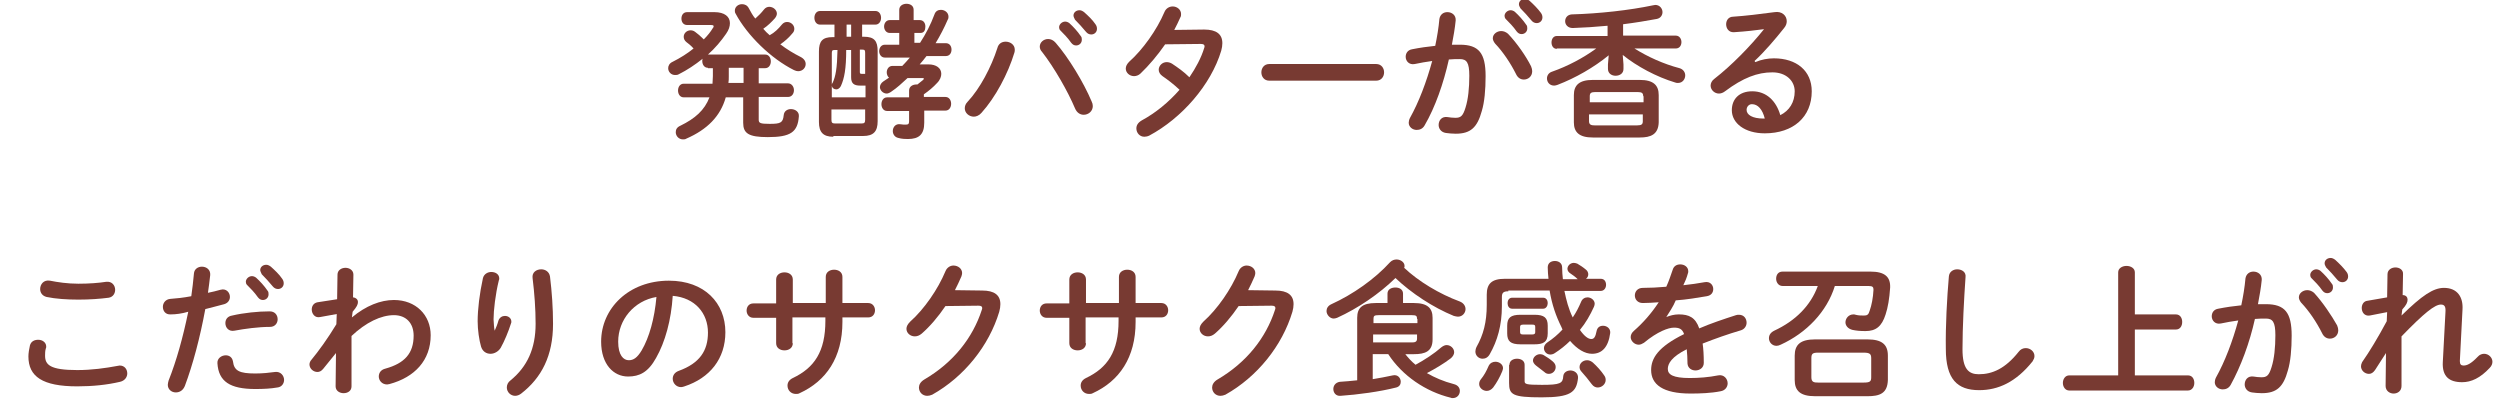<?xml version="1.0" encoding="utf-8"?>
<!-- Generator: Adobe Illustrator 26.0.3, SVG Export Plug-In . SVG Version: 6.00 Build 0)  -->
<svg version="1.1" id="lay1" xmlns="http://www.w3.org/2000/svg" xmlns:xlink="http://www.w3.org/1999/xlink" x="0px" y="0px"
	 viewBox="0 0 660 107.3" style="enable-background:new 0 0 660 107.3;" xml:space="preserve">
<style type="text/css">
	.st0{fill:#783A32;}
</style>
<g>
	<path class="st0" d="M186.9,17.9c-1,0-1.5-0.9-1.5-1.8c0-0.2,0-0.4,0.1-0.6c-2,1.6-4.1,3-6.3,4.1c-0.3,0.2-0.7,0.2-1,0.2
		c-1,0-1.8-0.8-1.8-1.8c0-0.6,0.3-1.3,1.2-1.7c2-1,3.9-2.2,5.5-3.5c-0.7-0.8-1.5-1.4-1.9-1.7c-0.5-0.4-0.7-0.9-0.7-1.4
		c0-0.9,0.8-1.7,1.8-1.7c0.4,0,0.8,0.1,1.2,0.4c0.7,0.5,1.4,1.1,2.3,2c1-1,1.8-2,2.4-3c0.2-0.2,0.2-0.4,0.2-0.5
		c0-0.2-0.2-0.3-0.8-0.3h-6.2c-1,0-1.5-0.8-1.5-1.7s0.5-1.7,1.5-1.7h7.2c2.7,0,4.1,1.2,4.1,2.9c0,0.9-0.3,1.8-1,2.8
		c-1.3,1.9-2.9,3.8-4.8,5.5H202c1,0,1.5,0.9,1.5,1.8c0,0.9-0.5,1.8-1.5,1.8h-1.7v4h7.7c1,0,1.6,0.9,1.6,1.8c0,0.9-0.5,1.8-1.6,1.8
		h-7.7v6c0,0.9,0.4,1.1,2.9,1.1c2.9,0,3.5-0.3,3.7-2.3c0.1-1.1,1-1.6,1.9-1.6c1.1,0,2.2,0.7,2.1,1.9c-0.3,4.2-2.2,5.5-8.2,5.5
		c-5.1,0-6.5-1-6.5-3.8v-6.7h-4.6c-1.4,5-4.9,8.5-10.4,10.9c-0.3,0.2-0.6,0.2-0.9,0.2c-1.1,0-1.9-0.9-1.9-1.9c0-0.7,0.3-1.3,1.2-1.7
		c3.9-1.9,6.4-4.1,7.7-7.5h-6.8c-1,0-1.5-0.9-1.5-1.8c0-0.9,0.5-1.8,1.5-1.8h7.6c0-0.6,0.1-1.3,0.1-2v-2.1H186.9z M196.3,17.9h-3.9
		v2.3c0,0.6,0,1.1-0.1,1.7h4V17.9z M206.4,6.5c0.4-0.5,0.9-0.7,1.4-0.7c1,0,1.9,0.8,1.9,1.8c0,0.4-0.1,0.8-0.5,1.2
		c-0.9,1.1-2,2.1-3.2,2.9c1.7,1.3,3.5,2.4,5.3,3.3c1,0.5,1.4,1.2,1.4,1.9c0,1-0.8,1.9-2,1.9c-0.3,0-0.7-0.1-1.1-0.3
		c-6-3-12.3-9.1-15.4-14.9c-0.2-0.3-0.2-0.6-0.2-0.8c0-1,0.9-1.7,1.9-1.7c0.7,0,1.4,0.3,1.8,1.1c0.5,0.9,1,1.9,1.7,2.7
		c0.8-0.7,1.6-1.5,2.3-2.4c0.4-0.5,0.9-0.7,1.4-0.7c1,0,2,0.8,2,1.8c0,0.4-0.2,0.8-0.5,1.2c-0.9,1-1.9,2-3.1,2.8
		c0.5,0.6,1.1,1.2,1.7,1.7C204.5,8.6,205.5,7.6,206.4,6.5z"/>
	<path class="st0" d="M220,36.1c-2.7,0-3.8-1.2-3.8-3.9V13.6c0-2.7,0.9-3.8,3.6-3.8h0.5V6.5h-3.8c-1,0-1.5-0.9-1.5-1.8
		c0-0.9,0.5-1.8,1.5-1.8h14.6c1,0,1.5,0.9,1.5,1.8c0,0.9-0.5,1.8-1.5,1.8h-3.5v3.2h0.5c2.7,0,3.6,1.1,3.6,3.8v18.5
		c0,2.7-1.1,3.9-3.8,3.9H220z M223.4,13.1c0,5.1-0.5,7.6-1.4,9.6c-0.3,0.6-0.8,0.9-1.2,0.9c-0.6,0-1.2-0.4-1.2-1.1
		c0-0.2,0-0.4,0.2-0.6c0.8-1.7,1.2-3.8,1.3-8.7h-0.8c-0.6,0-0.7,0.2-0.7,0.9v11.6h8.9v-3.1c-0.4,0-0.8,0-1.4,0
		c-1.7,0-2.4-0.6-2.4-2.2v-7.2H223.4z M227.4,32.6c0.8,0,1-0.2,1-1v-2.7h-8.9v2.7c0,0.8,0.2,1,1,1H227.4z M224.7,6.5h-1.2v3.2h1.2
		V6.5z M228.4,14c0-0.7-0.1-0.9-0.7-0.9H227V19c0,0.4,0.1,0.5,0.5,0.5c0.3,0,0.6,0,0.9,0V14z M242.9,11.3c1.5-2.3,2.8-4.8,3.8-7.5
		c0.3-0.9,1-1.2,1.7-1.2c1,0,2,0.7,2,1.8c0,0.2,0,0.5-0.2,0.8c-0.9,2.1-2,4.2-3.2,6.2h2.7c1,0,1.5,0.8,1.5,1.7s-0.5,1.7-1.5,1.7
		h-5.1c-0.6,0.8-1.2,1.5-1.8,2.2h2.3c2.1,0,3.4,1,3.4,2.5c0,0.7-0.3,1.6-1.1,2.4c-1,1.1-2.2,2.1-3.5,3v0.7h5.7c1,0,1.5,0.9,1.5,1.8
		c0,0.9-0.5,1.8-1.5,1.8H244v3.2c0,3.1-1.4,4.3-4.3,4.3c-0.6,0-1.6,0-2.6-0.3c-0.9-0.2-1.4-1-1.4-1.8c0-1,0.7-2,2-1.8
		c0.6,0.1,1,0.1,1.4,0.1c0.7,0,0.9-0.2,0.9-0.9v-2.7h-5.8c-1,0-1.5-0.9-1.5-1.8c0-0.9,0.5-1.8,1.5-1.8h5.8v-1.8c0-1.1,1-1.6,1.9-1.6
		c0.1,0,0.2,0,0.3,0c0.5-0.4,1-0.8,1.5-1.2c0.2-0.2,0.2-0.3,0.2-0.3c0-0.2-0.2-0.2-0.5-0.2h-3.8c-1.4,1.3-2.8,2.6-4.3,3.6
		c-0.4,0.3-0.9,0.5-1.2,0.5c-1,0-1.8-0.9-1.8-1.7c0-0.5,0.3-1.1,0.9-1.5c0.5-0.3,1-0.7,1.5-1c-0.4-0.3-0.6-0.9-0.6-1.4
		c0-0.8,0.5-1.7,1.5-1.7h2.6c0.7-0.7,1.4-1.5,2-2.2h-6.6c-1,0-1.5-0.9-1.5-1.7s0.5-1.7,1.5-1.7h3.8V8.7h-2.5c-1,0-1.5-0.9-1.5-1.7
		s0.5-1.7,1.5-1.7h2.5V2.6c0-1.1,1-1.6,1.9-1.6c1,0,1.9,0.5,1.9,1.6v2.7h1.6c1,0,1.5,0.8,1.5,1.7S244,8.7,243,8.7h-1.6v2.6H242.9z"
		/>
	<path class="st0" d="M265.5,11c1.2,0,2.4,0.8,2.4,2.1c0,0.3,0,0.5-0.1,0.8c-1.7,5.6-5,11.8-8.7,15.9c-0.6,0.7-1.4,1-2,1
		c-1.3,0-2.4-1-2.4-2.2c0-0.6,0.2-1.2,0.8-1.8c3.2-3.4,6.2-9.1,7.8-14.1C263.6,11.5,264.5,11,265.5,11z M274.5,12.3c0-1.1,1-2,2.2-2
		c0.7,0,1.4,0.3,2,1c3.4,3.9,7.4,10.5,9.5,15.5c0.2,0.4,0.3,0.8,0.3,1.2c0,1.4-1.2,2.3-2.4,2.3c-0.9,0-1.8-0.5-2.3-1.7
		c-1.9-4.5-5.5-10.8-8.7-14.9C274.7,13.3,274.5,12.8,274.5,12.3z M279.6,7.2c0-0.8,0.8-1.5,1.6-1.5c0.3,0,0.7,0.1,1.1,0.4
		c1,0.9,2.2,2.2,3,3.4c0.3,0.3,0.3,0.7,0.3,1c0,0.9-0.7,1.5-1.5,1.5c-0.5,0-0.9-0.2-1.3-0.7c-0.9-1.3-2-2.4-2.9-3.3
		C279.7,7.8,279.6,7.5,279.6,7.2z M283.4,4.1c0-0.8,0.7-1.4,1.6-1.4c0.4,0,0.8,0.2,1.2,0.5c1,0.9,2.2,2,3,3.2
		c0.3,0.4,0.4,0.8,0.4,1.2c0,0.9-0.7,1.5-1.5,1.5c-0.5,0-1-0.2-1.4-0.7c-0.9-1.1-2-2.3-2.9-3.2C283.6,4.8,283.4,4.4,283.4,4.1z"/>
	<path class="st0" d="M317.9,7.8c3.2,0,4.8,1.2,4.8,3.6c0,0.6-0.1,1.3-0.3,2c-2.7,9-10.4,17.8-19,22.4c-0.4,0.2-0.9,0.3-1.3,0.3
		c-1.2,0-2.1-1-2.1-2.2c0-0.8,0.4-1.5,1.4-2.1c3.7-2,7.1-4.8,10-8.1c-1.7-1.6-3.2-2.7-4.5-3.6c-0.7-0.5-1-1.1-1-1.7c0-1,0.9-2,2.1-2
		c0.4,0,0.9,0.1,1.4,0.4c1.5,1,3.1,2.1,4.6,3.6c1.7-2.5,3.1-5.1,3.9-7.7c0.1-0.2,0.1-0.4,0.1-0.5c0-0.4-0.3-0.6-1-0.6l-9.4,0.1
		c-2,2.9-4.3,5.6-6.5,7.7c-0.5,0.5-1.2,0.7-1.7,0.7c-1.2,0-2.2-0.9-2.2-2c0-0.6,0.3-1.2,0.9-1.8c3.6-3.2,7.3-8.4,9.3-13.1
		c0.4-1,1.3-1.5,2.2-1.5c1.1,0,2.2,0.8,2.2,2c0,0.3,0,0.6-0.2,0.9c-0.5,1.1-1,2.2-1.6,3.3L317.9,7.8z"/>
	<path class="st0" d="M363.3,16.9c1.4,0,2.1,1.1,2.1,2.2c0,1.1-0.7,2.2-2.1,2.2h-28.2c-1.4,0-2.1-1.1-2.1-2.2c0-1.1,0.7-2.2,2.1-2.2
		H363.3z"/>
	<path class="st0" d="M376.1,33.1c-0.5,0.9-1.3,1.2-2.1,1.2c-1.1,0-2.1-0.8-2.1-1.9c0-0.3,0.1-0.8,0.3-1.2c2.4-4.3,4.4-9.6,5.9-15.1
		c-1.6,0.2-3.1,0.5-4.6,0.8c-1.5,0.3-2.4-0.8-2.4-1.9c0-0.9,0.5-1.8,1.7-2c2-0.4,4.1-0.7,6.1-0.9c0.5-2.4,0.9-4.8,1.1-7.1
		c0.2-1.2,1.1-1.8,2.1-1.8c1.2,0,2.3,0.8,2.2,2.2c-0.2,2.1-0.6,4.3-1,6.4c0.8,0,1.5,0,2.1,0c5,0,6.8,2.2,6.8,8.3
		c0,3.6-0.3,6.9-1,9.2c-1.2,4.4-3,6-6.9,6c-0.9,0-1.9-0.1-2.6-0.2c-1.3-0.2-1.9-1.2-1.9-2.1c0-1.2,0.8-2.3,2.3-2.1
		c0.7,0.1,1.3,0.2,2.1,0.2c1.4,0,2-0.4,2.7-2.7c0.7-2.2,1-5.2,1-8.4c0-3.5-0.7-4.4-2.5-4.4c-0.9,0-1.8,0-2.9,0.1
		C381.1,22,378.9,28.3,376.1,33.1z M404.2,17.5c0.2,0.5,0.3,0.9,0.3,1.3c0,1.4-1.1,2.2-2.2,2.2c-0.8,0-1.6-0.4-2.1-1.5
		c-1.4-2.8-3.4-5.8-5.5-8c-0.4-0.5-0.6-1-0.6-1.4c0-1.1,1.1-1.9,2.2-1.9c0.6,0,1.2,0.2,1.8,0.7C400.5,11.4,402.9,14.9,404.2,17.5z
		 M397.2,4.2c0-0.8,0.8-1.5,1.6-1.5c0.3,0,0.7,0.1,1.1,0.4c1,0.9,2.2,2.2,3,3.4c0.3,0.3,0.3,0.7,0.3,1c0,0.9-0.7,1.5-1.5,1.5
		c-0.5,0-0.9-0.2-1.3-0.7c-0.9-1.3-2-2.4-2.9-3.3C397.3,4.8,397.2,4.4,397.2,4.2z M401,1.1c0-0.8,0.7-1.4,1.6-1.4
		c0.4,0,0.8,0.2,1.2,0.5c1,0.9,2.2,2.1,3,3.2c0.3,0.4,0.4,0.8,0.4,1.2c0,0.9-0.7,1.5-1.5,1.5c-0.5,0-1-0.2-1.4-0.7
		c-0.9-1.1-2-2.3-2.9-3.2C401.1,1.7,401,1.4,401,1.1z"/>
	<path class="st0" d="M411,12.9c-1,0-1.4-0.9-1.4-1.7c0-0.9,0.5-1.7,1.4-1.7h13.4V6.8c-3.1,0.3-6.3,0.5-9.2,0.6c-1.3,0-2-0.9-2-1.8
		c0-0.9,0.6-1.7,1.7-1.8c7.3-0.2,15.3-1.1,21.5-2.4c0.2,0,0.4-0.1,0.6-0.1c1.2,0,1.9,1,1.9,1.9c0,0.8-0.5,1.6-1.5,1.8
		c-2.7,0.5-5.7,1-8.9,1.4v3h13.9c1,0,1.5,0.9,1.5,1.7c0,0.9-0.5,1.7-1.5,1.7h-10.9c3.5,2.2,7.7,4.1,11.9,5.2c1,0.3,1.5,1.1,1.5,1.9
		c0,1-0.7,2-1.9,2c-0.2,0-0.5,0-0.7-0.1c-5-1.5-10.2-4.3-13.9-7.3l0.2,2.5v1.2c0,1.2-1,1.8-2.1,1.8c-1,0-2-0.6-2-1.8v-1.2l0.2-2.4
		c-3.9,3.2-8.8,6-13.5,7.8c-0.3,0.1-0.6,0.2-0.9,0.2c-1.2,0-1.9-0.9-1.9-1.9c0-0.7,0.4-1.5,1.4-1.8c4-1.4,8.2-3.6,11.6-6.1H411z
		 M420.5,36.3c-3.6,0-5-1.4-5-4v-7.2c0-2.6,1.4-4,5-4h12.4c3.6,0,5,1.4,5,4v7.2c-0.1,3.2-2.1,4-5,4H420.5z M433.8,25.4
		c0-0.8-0.3-1.1-1.5-1.1h-11.1c-1.2,0-1.5,0.3-1.5,1.1V27h14.2V25.4z M432.2,33.1c1.2,0,1.5-0.3,1.5-1.1v-1.8h-14.2v1.8
		c0,1,0.7,1.1,1.5,1.1H432.2z"/>
	<path class="st0" d="M463.4,16.4c1.6-0.7,3.4-1,4.9-1c6,0,10,3.3,10,8.7c0,6.8-4.9,11.1-12.4,11.1c-5.3,0-8.7-2.7-8.7-6.1
		c0-2.9,1.9-5,5.4-5c3.7,0,6.3,2.5,7.4,6.3c2.4-1.2,3.8-3.4,3.8-6.3c0-2.7-2.2-5-5.9-5c-3.9,0-7.7,1.4-12.5,5
		c-0.5,0.4-1.1,0.6-1.6,0.6c-1.2,0-2.2-1-2.2-2.1c0-0.6,0.3-1.3,1-1.8c4.5-3.5,9.5-8.6,13.1-13.1c-2.2,0.3-4.8,0.6-7.9,0.8
		c-1.4,0.1-2.1-1-2.1-2.1c0-1,0.6-2,1.9-2c3.1-0.2,7.2-0.7,10.9-1.2c1.9-0.3,3.2,0.9,3.2,2.4c0,0.6-0.2,1.2-0.7,1.8
		c-2.3,2.9-5.2,6.3-7.8,8.7L463.4,16.4z M462.5,27.5c-0.8,0-1.4,0.7-1.4,1.5c0,1.3,1.5,2.3,4.5,2.3c0.1,0,0.2,0,0.3,0
		C465.3,28.9,464.1,27.5,462.5,27.5z"/>
	<path class="st0" d="M7.5,94.1c0-0.9,0.2-2,0.4-2.9c0.3-1.1,1.2-1.5,2.2-1.5c1.1,0,2.1,0.7,2.1,1.8c0,0.2,0,0.3-0.1,0.5
		c-0.2,0.6-0.2,1.4-0.2,1.9c0,2.4,1.3,3.8,8.5,3.8c3.8,0,7.4-0.5,10.6-1.1c0.2,0,0.4-0.1,0.6-0.1c1.3,0,2,1,2,2.1
		c0,0.9-0.6,1.9-1.9,2.2c-3.4,0.8-7.2,1.2-11.3,1.2C11.2,102,7.5,99.4,7.5,94.1z M20.7,74.9c2.8,0,5.4-0.2,7.3-0.5
		c1.6-0.2,2.4,1,2.4,2.1c0,0.9-0.5,1.9-1.7,2.1c-2.3,0.3-5,0.5-8,0.5c-3,0-6-0.2-8.4-0.7c-1.2-0.3-1.7-1.2-1.7-2.1
		c0-1.2,0.9-2.5,2.6-2.2C15.2,74.5,17.8,74.9,20.7,74.9z"/>
	<path class="st0" d="M45.1,83c-1.4,0.1-2.1-0.9-2.1-2c0-1,0.7-2,2-2.1c1.5-0.1,3.4-0.3,5.5-0.7c0.3-2.1,0.5-3.8,0.7-6
		c0.1-1.2,1.1-1.8,2.1-1.8c1.2,0,2.3,0.8,2.2,2.2c-0.2,1.9-0.4,3.2-0.6,4.7c1.1-0.2,2.2-0.5,3.3-0.8c0.2,0,0.4-0.1,0.6-0.1
		c1.2,0,1.9,1,1.9,2c0,0.8-0.5,1.6-1.5,1.9c-1.8,0.5-3.5,0.9-5,1.3c-1.4,7.6-3.3,14.7-5.4,20.3c-0.5,1.2-1.4,1.7-2.4,1.7
		c-1.1,0-2.1-0.8-2.1-2c0-0.3,0.1-0.7,0.2-1.1c2.1-5.3,3.8-11.4,5.2-18.2C48,82.8,46.4,83,45.1,83z M59.6,93.8
		c0.9,0,1.7,0.5,1.9,1.6c0.3,2.5,1.7,3.2,5.9,3.2c2,0,3.7-0.2,5.2-0.4c1.5-0.2,2.4,1,2.4,2.1c0,0.9-0.6,1.9-1.8,2
		c-1.7,0.3-3.6,0.4-5.8,0.4c-6.7,0-9.7-2-10-6.8C57.3,94.6,58.5,93.8,59.6,93.8z M71.2,82.2c1.4,0,2.1,1,2.1,2.1c0,1-0.7,2-2,2
		c-3.1,0-6.7,0.5-9.4,1c-1.5,0.3-2.4-0.8-2.4-2c0-0.9,0.5-1.8,1.8-2C64.3,82.6,68.1,82.2,71.2,82.2z M64.9,74.4
		c0-0.8,0.8-1.5,1.6-1.5c0.3,0,0.7,0.1,1.1,0.4c1,0.9,2.2,2.2,3,3.4c0.3,0.3,0.3,0.7,0.3,1c0,0.9-0.7,1.5-1.5,1.5
		c-0.5,0-0.9-0.2-1.3-0.7c-0.9-1.3-2-2.4-2.9-3.3C65,75,64.9,74.7,64.9,74.4z M68.7,71.3c0-0.8,0.7-1.4,1.6-1.4
		c0.4,0,0.8,0.2,1.2,0.5c1,0.9,2.2,2,3,3.2c0.3,0.4,0.4,0.8,0.4,1.2c0,0.9-0.7,1.5-1.5,1.5c-0.5,0-1-0.2-1.4-0.7
		c-0.9-1.1-2-2.3-2.9-3.2C68.9,71.9,68.7,71.6,68.7,71.3z"/>
	<path class="st0" d="M92.9,83.8c3.7-3.1,7.6-4.6,11.1-4.6c5.8,0,9.7,4,9.7,9.3c0,6.6-4.2,11.1-10.9,12.9c-0.2,0-0.4,0.1-0.6,0.1
		c-1.4,0-2.2-1.1-2.2-2.1c0-0.9,0.5-1.8,1.8-2.1c5-1.4,7.4-4,7.4-8.7c0-3.3-2-5.4-5.2-5.4c-3.4,0-7.4,1.9-11.2,5.5l0,13.3
		c0,1.2-1,1.8-2.1,1.8c-1,0-2.1-0.6-2.1-1.8l0.1-8.8l-3.4,4.2c-0.5,0.6-1,0.8-1.5,0.8c-1.1,0-2.1-0.9-2.1-2c0-0.4,0.2-0.9,0.5-1.2
		c1.9-2.3,4.3-5.6,6.6-9.4l0.1-2.7l-4.4,0.8c-1.4,0.3-2.2-0.9-2.2-2c0-0.9,0.5-1.7,1.5-1.9L89,79l0.1-6.5c0-1.2,1.1-1.8,2.1-1.8
		c1,0,2.1,0.6,2.1,1.8l-0.1,6c0.9,0.1,1.3,0.7,1.3,1.2c0,0.7-0.3,1.3-1.4,2.6L92.9,83.8z"/>
	<path class="st0" d="M130.6,87.3c0.4-0.9,0.7-1.6,1-2.7c0.3-0.8,1-1.2,1.7-1.2c0.9,0,1.7,0.6,1.7,1.5c0,0.2,0,0.3-0.1,0.5
		c-0.7,2.2-1.7,4.6-2.7,6.4c-0.6,1-1.7,1.6-2.7,1.6c-1.1,0-2.1-0.6-2.5-1.9c-0.5-1.7-0.9-4.4-0.9-6.7c0-3.1,0.5-7.3,1.4-11.4
		c0.3-1.1,1.3-1.6,2.2-1.6c1.1,0,2.1,0.6,2.1,1.7c0,0.2,0,0.3-0.1,0.5c-0.9,3.6-1.4,8-1.4,10.3C130.4,85.7,130.4,86.5,130.6,87.3
		L130.6,87.3z M142.9,71.1c1,0,2.1,0.6,2.3,1.9c0.5,4.1,0.8,8.3,0.8,12.5c0,8.4-3,14.2-8.4,18.4c-0.5,0.4-1.1,0.6-1.6,0.6
		c-1.2,0-2.2-1-2.2-2.2c0-0.7,0.3-1.4,1-1.9c4.4-3.6,6.6-8.4,6.6-14.9c0-4-0.3-8-0.8-12.1C140.4,71.9,141.6,71.1,142.9,71.1z"/>
	<path class="st0" d="M158.7,90.2c0-8.8,7.3-16.1,17.9-16.1c9.4,0,14.9,5.9,14.9,13.6c0,7-4.1,12.1-10.8,14.3
		c-0.3,0.1-0.6,0.2-0.9,0.2c-1.3,0-2.2-1.1-2.2-2.2c0-0.9,0.5-1.7,1.6-2.1c5.5-2,7.7-5.3,7.7-10.1c0-5.1-3.4-9.2-9.3-9.7
		c-0.4,6.4-2,12.2-4.4,16.4c-2.1,3.8-4.4,4.9-7.4,4.9C162,99.4,158.7,96.2,158.7,90.2z M163.2,90.2c0,3.6,1.4,4.9,2.8,4.9
		c1.2,0,2.2-0.6,3.4-2.6c2-3.4,3.4-8.4,3.9-14.1C167.4,79.4,163.2,84.4,163.2,90.2z"/>
	<path class="st0" d="M209.3,90.6c0,1.3-1.1,1.9-2.2,1.9c-1.1,0-2.2-0.6-2.2-1.9v-6.7h-6c-1.2,0-1.8-1-1.8-1.9c0-1,0.6-1.9,1.8-1.9
		h6v-6.3c0-1.3,1.1-1.9,2.2-1.9c1.1,0,2.2,0.6,2.2,1.9V80h8.7v-6.9c0-1.3,1.1-1.9,2.2-1.9s2.2,0.6,2.2,1.9V80h6.8
		c1.2,0,1.8,1,1.8,1.9c0,1-0.6,1.9-1.8,1.9h-6.8v1.2c0,9.4-4.3,15.6-11.3,18.8c-0.3,0.2-0.7,0.2-1,0.2c-1.3,0-2.2-1-2.2-2.2
		c0-0.8,0.4-1.5,1.4-2c5.7-2.7,8.6-7,8.6-15.1v-0.9h-8.7V90.6z"/>
	<path class="st0" d="M259.3,76.7c3.2,0,4.8,1.2,4.8,3.6c0,0.6-0.1,1.3-0.3,2c-2.7,9-9.3,17.2-17.7,21.9c-0.5,0.2-0.9,0.3-1.3,0.3
		c-1.3,0-2.2-1-2.2-2.2c0-0.7,0.4-1.5,1.4-2.1c7.7-4.5,12.8-11,15.2-18.4c0.1-0.2,0.1-0.4,0.1-0.5c0-0.4-0.3-0.6-1-0.6l-8.7,0.1
		c-1.9,2.8-4.1,5.4-6.3,7.3c-0.6,0.5-1.2,0.7-1.8,0.7c-1.2,0-2.2-0.9-2.2-2c0-0.6,0.3-1.2,1-1.9c3.7-3.3,7.3-8.5,9.3-13.3
		c0.4-1,1.3-1.5,2.1-1.5c1.2,0,2.3,0.8,2.3,2c0,0.3-0.1,0.6-0.2,0.9c-0.5,1.2-1.1,2.4-1.7,3.6L259.3,76.7z"/>
	<path class="st0" d="M286.7,90.6c0,1.3-1.1,1.9-2.2,1.9s-2.2-0.6-2.2-1.9v-6.7h-6c-1.2,0-1.8-1-1.8-1.9c0-1,0.6-1.9,1.8-1.9h6v-6.3
		c0-1.3,1.1-1.9,2.2-1.9s2.2,0.6,2.2,1.9V80h8.7v-6.9c0-1.3,1.1-1.9,2.2-1.9s2.2,0.6,2.2,1.9V80h6.8c1.2,0,1.8,1,1.8,1.9
		c0,1-0.6,1.9-1.8,1.9h-6.8v1.2c0,9.4-4.3,15.6-11.3,18.8c-0.3,0.2-0.7,0.2-1,0.2c-1.3,0-2.2-1-2.2-2.2c0-0.8,0.4-1.5,1.4-2
		c5.7-2.7,8.6-7,8.6-15.1v-0.9h-8.7V90.6z"/>
	<path class="st0" d="M336.7,76.7c3.2,0,4.8,1.2,4.8,3.6c0,0.6-0.1,1.3-0.3,2c-2.7,9-9.3,17.2-17.7,21.9c-0.5,0.2-0.9,0.3-1.3,0.3
		c-1.3,0-2.2-1-2.2-2.2c0-0.7,0.4-1.5,1.4-2.1c7.7-4.5,12.8-11,15.2-18.4c0.1-0.2,0.1-0.4,0.1-0.5c0-0.4-0.3-0.6-1-0.6l-8.7,0.1
		c-1.9,2.8-4.1,5.4-6.3,7.3c-0.6,0.5-1.2,0.7-1.8,0.7c-1.2,0-2.2-0.9-2.2-2c0-0.6,0.3-1.2,1-1.9c3.7-3.3,7.3-8.5,9.3-13.3
		c0.4-1,1.3-1.5,2.1-1.5c1.2,0,2.3,0.8,2.3,2c0,0.3-0.1,0.6-0.2,0.9c-0.5,1.2-1.1,2.4-1.7,3.6L336.7,76.7z"/>
	<path class="st0" d="M385.4,79.6c1,0.4,1.5,1.2,1.5,2c0,1-0.8,2-2,2c-0.3,0-0.7-0.1-1.1-0.2c-5.4-2.2-11.2-6-15.4-10
		c-4.3,4.2-9.9,8-15.4,10.5c-0.3,0.1-0.6,0.2-0.9,0.2c-1,0-1.9-1-1.9-2c0-0.7,0.4-1.4,1.3-1.8c5.7-2.6,11.4-6.6,15.5-11.1
		c0.5-0.5,1.1-0.7,1.7-0.7c1,0,2.1,0.7,2.1,1.7c0,0.2,0,0.3-0.1,0.5C374.5,74.3,380,77.6,385.4,79.6z M371,93.5c0.8,1,1.7,2,2.7,2.8
		c2.4-1.3,5-3,6.8-4.6c0.5-0.4,1-0.6,1.4-0.6c1.1,0,2,0.9,2,1.9c0,0.5-0.3,1.1-0.9,1.6c-1.7,1.3-4,2.7-6.3,3.9
		c2.1,1.2,4.4,2.2,7.1,2.9c1.2,0.3,1.6,1.1,1.6,1.8c0,1-0.7,1.9-1.9,1.9c-0.2,0-0.3,0-0.5-0.1c-6.6-1.6-12.8-5.8-16.5-11.5h-4.1v6.6
		c1.8-0.3,3.5-0.6,5.3-1c1.3-0.3,2.1,0.7,2.1,1.7c0,0.7-0.4,1.3-1.2,1.5c-4.3,1.1-10.2,1.9-14.7,2.2c-1.3,0.1-1.9-0.9-1.9-1.8
		c0-0.8,0.5-1.7,1.7-1.9c1.4-0.1,2.9-0.2,4.6-0.4V83.9c0-2.6,1.3-3.9,4.9-3.9h3.1v-2.5c0-1.1,1-1.6,2.1-1.6c1,0,2,0.5,2,1.6V80h2.9
		c3.6,0,4.9,1.4,4.9,3.9v5.7c0,3.2-2,3.9-4.9,3.9H371z M374.1,84.2c0-0.8-0.2-1-1.4-1H364c-1.2,0-1.4,0.2-1.4,1v1.1h11.6V84.2z
		 M372.7,90.4c0.8,0,1.4-0.1,1.4-1v-1.1h-11.6v2.1H372.7z"/>
	<path class="st0" d="M398.2,76.9c-1.3,0-1.7,0.4-1.7,1.5v2.4c0,5.1-1.2,9.2-3.2,12.7c-0.5,0.9-1.2,1.2-1.9,1.2
		c-1,0-1.9-0.8-1.9-1.9c0-0.3,0.1-0.8,0.3-1.2c1.8-3.2,2.7-6.5,2.7-11.1v-2.7c0-2.9,1.3-4.2,4.8-4.2h11.5c-0.1-1-0.2-2-0.2-3
		c0-1.2,0.9-1.7,1.9-1.7c0.9,0,1.9,0.5,1.9,1.7c0,1.1,0.1,2.1,0.2,3.1h3.9l-0.1-0.1c-0.5-0.5-1.2-1-1.8-1.4
		c-0.5-0.3-0.8-0.8-0.8-1.2c0-0.8,0.7-1.6,1.7-1.6c0.3,0,0.6,0.1,0.9,0.2c0.7,0.4,1.6,1,2.3,1.6c0.4,0.3,0.6,0.8,0.6,1.2
		c0,0.5-0.2,0.9-0.6,1.2h3.9c1,0,1.4,0.8,1.4,1.6s-0.5,1.6-1.4,1.6h-9.6c0.5,2.4,1.1,4.8,2.2,7c0.9-1.3,1.6-2.7,2.2-4.1
		c0.3-0.8,1-1.2,1.7-1.2c0.9,0,1.9,0.7,1.9,1.7c0,0.3-0.1,0.5-0.2,0.8c-1,2.2-2.2,4.3-3.7,6.1c1.2,1.7,2.2,2.4,3,2.4
		c0.7,0,1.1-0.5,1.4-2.1c0.2-1,0.9-1.4,1.7-1.4c1,0,2,0.7,1.9,1.9c-0.5,3.8-2.2,5.5-4.8,5.5c-1.9,0-3.9-1.2-5.8-3.4
		c-1.2,1.2-2.6,2.3-4,3.2c-0.4,0.3-0.9,0.4-1.2,0.4c-1,0-1.7-0.8-1.7-1.7c0-0.5,0.3-1.1,0.9-1.5c1.5-1,2.8-2.1,4-3.4
		c-0.1-0.2-0.2-0.4-0.3-0.7c-1.4-2.8-2.5-5.9-3.1-9.6H398.2z M394.8,95.5c1,0,2,0.7,2,1.7c0,0.2-0.1,0.5-0.2,0.8
		c-0.6,1.5-1.5,3.1-2.4,4.3c-0.5,0.6-1.1,0.9-1.7,0.9c-1,0-2-0.8-2-1.8c0-0.4,0.1-0.8,0.4-1.2c0.9-1.1,1.5-2.2,2.1-3.6
		C393.4,95.8,394.1,95.5,394.8,95.5z M401.4,90.9c-2.6,0-3.5-0.8-3.5-2.9v-2c0-2.1,0.9-2.9,3.5-2.9h3.7c2.6,0,3.5,0.8,3.5,2.9v2
		c0,2.4-1.3,2.9-3.5,2.9H401.4z M399.2,81.5c-0.8,0-1.2-0.7-1.2-1.5c0-0.7,0.4-1.4,1.2-1.4h8.2c0.8,0,1.2,0.7,1.2,1.4
		c0,0.7-0.4,1.5-1.2,1.5H399.2z M398.5,96.3c0-1.1,1-1.6,2-1.6c1,0,2,0.5,2,1.6v4.3c0,0.8,0.3,1,4.6,1c4.8,0,5.5-0.4,5.6-2.3
		c0.1-1,1-1.5,1.9-1.5c1,0,2.1,0.7,2,2c-0.4,3.8-2,5.1-9.6,5.1c-7.7,0-8.6-0.7-8.6-3.8V96.3z M404.5,88.3c0.6,0,0.8-0.2,0.8-0.6
		v-1.4c0-0.5-0.2-0.6-0.8-0.6h-2.4c-0.6,0-0.8,0.2-0.8,0.6v1.4c0,0.5,0.3,0.6,0.8,0.6H404.5z M409.9,95.4c0.6,0.5,0.8,1,0.8,1.5
		c0,1-0.8,1.8-1.8,1.8c-0.4,0-0.8-0.1-1.2-0.5c-0.7-0.5-1.5-1.2-2.2-1.7c-0.5-0.4-0.8-0.9-0.8-1.3c0-0.9,0.9-1.7,1.9-1.7
		c0.3,0,0.7,0.1,1,0.3C408.3,94.2,409.2,94.8,409.9,95.4z M423.5,99.1c0.3,0.4,0.4,0.8,0.4,1.2c0,1.1-1,2-2.1,2
		c-0.5,0-1.1-0.2-1.6-0.9c-0.9-1.2-1.7-2.2-2.7-3.3c-0.4-0.4-0.5-0.9-0.5-1.2c0-1,0.9-1.8,2-1.8c0.5,0,1,0.2,1.5,0.6
		C421.6,96.7,422.7,97.9,423.5,99.1z"/>
	<path class="st0" d="M439.9,83.7c1-0.4,2.1-0.7,3.3-0.7c2.7,0,4.4,0.8,5.4,3.7c3-1.3,6.3-2.4,9.7-3.5c0.3-0.1,0.5-0.1,0.8-0.1
		c1.3,0,2,1,2,2.1c0,0.8-0.5,1.7-1.5,2c-3.4,1-6.8,2.2-10.1,3.5c0.2,1.4,0.3,3.1,0.3,5.1c0,1.3-1.1,2-2.2,2c-1,0-2-0.6-2.1-1.8
		c0-1.5-0.1-2.7-0.2-3.8c-4,2-5,3.8-5,5.2c0,1.5,1.4,2.4,5.8,2.4c2.4,0,5-0.2,7.5-0.7c1.5-0.3,2.5,0.9,2.5,2.1
		c0,0.9-0.6,1.9-1.9,2.1c-2.5,0.5-5.4,0.6-7.9,0.6c-7.3,0-10.4-2.4-10.4-6.2c0-3.1,1.8-6.1,8.7-9.5c-0.5-1.4-1.3-1.7-2.7-1.7
		c-1.4,0-4.3,1-7.9,4c-0.5,0.3-0.9,0.5-1.4,0.5c-1.1,0-2.1-1-2.1-2c0-0.6,0.3-1.2,0.9-1.7c2.4-2.1,4.6-4.6,6.5-7.5
		c-1.5,0.1-2.9,0.2-4.2,0.2c-1.4,0-2.1-1-2.1-2c0-1,0.7-2,2.1-2c1.8,0,4-0.1,6.2-0.3c0.7-1.5,1.2-3.1,1.7-4.5c0.3-1,1.1-1.4,2-1.4
		c1.1,0,2.1,0.7,2.1,1.8c0,0.2,0,0.4-0.1,0.6c-0.3,1.1-0.7,2.1-1.2,3.1c2-0.2,3.9-0.5,5.6-0.8c1.5-0.3,2.3,0.8,2.3,1.8
		c0,0.9-0.5,1.7-1.7,1.9c-2.4,0.4-5.3,0.9-8.2,1.1C441.7,81,440.7,82.4,439.9,83.7L439.9,83.7z"/>
	<path class="st0" d="M484.4,75.5c-2.1,6.8-7.5,12.4-14.3,15.5c-0.4,0.2-0.8,0.3-1.1,0.3c-1.2,0-2-1-2-2c0-0.8,0.4-1.5,1.4-2
		c5.6-2.6,9.6-6.6,11.5-11.8h-9.3c-1.1,0-1.7-1-1.7-1.9c0-1,0.5-1.9,1.7-1.9h23.2c3.8,0,5.3,1.4,5.2,4.2c-0.2,3-0.6,5.3-1.2,7.1
		c-1,3.2-2.6,4.4-5.3,4.4c-1.5,0-2.4-0.1-3.4-0.3c-1.3-0.3-1.9-1.2-1.9-2c0-1,0.8-2.1,2.1-2.1c0.2,0,0.4,0,0.6,0.1
		c0.8,0.2,1.4,0.2,2.2,0.2c0.8,0,1.2-0.2,1.5-1.3c0.5-1.4,0.9-3.4,1-5.5c0-0.7-0.2-1-1.3-1H484.4z M479.2,104.6
		c-3.9,0-5.4-1.4-5.4-4.3v-6.4c0-2.9,1.5-4.3,5.4-4.3H493c3.9,0,5.4,1.4,5.4,4.3v6.4c-0.1,3.6-2.2,4.3-5.4,4.3H479.2z M492,101
		c1.7,0,2-0.3,2-1.4v-5c0-1.1-0.3-1.5-2-1.5h-12c-1.5,0-1.8,0.3-1.8,1.5v5c0,1.3,0.7,1.4,1.8,1.4H492z"/>
	<path class="st0" d="M514.5,73c0.1-1.3,1.2-1.9,2.2-1.9c1.2,0,2.4,0.7,2.2,2.1c-0.4,5.7-0.8,13.1-0.8,19c0,5.2,1.6,6.6,4.3,6.6
		c3.6,0,7-1.5,10.5-5.9c0.5-0.7,1.2-1,1.9-1c1.2,0,2.3,0.9,2.3,2.1c0,0.5-0.2,0.9-0.5,1.4c-4.4,5.5-9.1,7.6-14.1,7.6
		c-5.8,0-8.8-2.9-8.8-10.9C513.6,86.1,514,78.7,514.5,73z"/>
	<path class="st0" d="M574.4,83c1.2,0,1.7,1,1.7,2s-0.5,2-1.7,2h-10.8v12.1h14c1.2,0,1.7,1,1.7,2s-0.6,2-1.7,2h-31.3
		c-1.1,0-1.7-1-1.7-2s0.6-2,1.7-2h12.9V71.9c0-1.1,1.1-1.7,2.2-1.7c1.1,0,2.2,0.6,2.2,1.7V83H574.4z"/>
	<path class="st0" d="M588.9,101.6c-0.5,0.9-1.3,1.2-2.1,1.2c-1.1,0-2.1-0.8-2.1-1.9c0-0.3,0.1-0.8,0.3-1.2
		c2.4-4.3,4.4-9.6,5.9-15.1c-1.6,0.2-3.1,0.5-4.6,0.8c-1.5,0.3-2.4-0.8-2.4-1.9c0-0.9,0.5-1.8,1.7-2c2-0.4,4.1-0.7,6.1-0.9
		c0.5-2.4,0.9-4.8,1.1-7.1c0.2-1.2,1.1-1.8,2.1-1.8c1.2,0,2.3,0.8,2.2,2.2c-0.2,2.1-0.6,4.3-1,6.4c0.8,0,1.5,0,2.1,0
		c5,0,6.8,2.2,6.8,8.3c0,3.6-0.3,6.9-1,9.2c-1.2,4.4-3,6-6.9,6c-0.9,0-1.9-0.1-2.6-0.2c-1.3-0.2-1.9-1.2-1.9-2.1
		c0-1.2,0.8-2.3,2.3-2.1c0.7,0.1,1.3,0.2,2.1,0.2c1.4,0,2-0.4,2.7-2.7c0.7-2.2,1-5.2,1-8.4c0-3.5-0.7-4.4-2.5-4.4
		c-0.9,0-1.8,0-2.9,0.1C593.9,90.5,591.6,96.7,588.9,101.6z M617,85.9c0.2,0.5,0.3,0.9,0.3,1.3c0,1.4-1.1,2.2-2.2,2.2
		c-0.8,0-1.6-0.4-2.1-1.5c-1.4-2.8-3.4-5.8-5.5-8c-0.4-0.5-0.6-1-0.6-1.4c0-1.1,1.1-1.9,2.2-1.9c0.6,0,1.2,0.2,1.8,0.7
		C613.2,79.8,615.6,83.4,617,85.9z M609.9,72.6c0-0.8,0.8-1.5,1.6-1.5c0.3,0,0.7,0.1,1.1,0.4c1,0.9,2.2,2.2,3,3.4
		c0.3,0.3,0.3,0.7,0.3,1c0,0.9-0.7,1.5-1.5,1.5c-0.5,0-0.9-0.2-1.3-0.7c-0.9-1.3-2-2.4-2.9-3.3C610,73.2,609.9,72.9,609.9,72.6z
		 M613.7,69.5c0-0.8,0.7-1.4,1.6-1.4c0.4,0,0.8,0.2,1.2,0.5c1,0.9,2.2,2.1,3,3.2c0.3,0.4,0.4,0.8,0.4,1.2c0,0.9-0.7,1.5-1.5,1.5
		c-0.5,0-1-0.2-1.4-0.7c-0.9-1.1-2-2.3-2.9-3.2C613.8,70.1,613.7,69.8,613.7,69.5z"/>
	<path class="st0" d="M634,83.3c5.4-5.3,8.4-7.3,11.2-7.3c3.6,0,5.1,2.5,4.9,5.7l-0.7,13.6c0,0.9,0.3,1.2,1,1.2
		c0.8,0,1.9-0.4,3.7-2.3c0.5-0.6,1.2-0.8,1.7-0.8c1.2,0,2.2,1,2.2,2.1c0,0.5-0.2,1.1-0.7,1.6c-2.5,2.7-4.9,3.8-7.3,3.8
		c-3.4,0-5.3-1.5-5.1-5.3l0.7-13.2c0.1-1.4-0.2-2-1.2-2c-1.6,0-4.4,2.2-10.4,8.4l0,13.1c0,1.3-1,2-2.1,2c-1,0-2.1-0.7-2.1-2l0.1-8.7
		l-2.9,4.5c-0.5,0.7-1,1-1.6,1c-1.1,0-2.1-0.9-2.1-2c0-0.3,0.1-0.7,0.3-1.1c1.9-2.7,4.2-6.5,6.5-10.8l0.1-2.4l-4.6,0.9
		c-1.4,0.2-2.1-0.9-2.1-2c0-0.9,0.5-1.8,1.5-1.9l5.2-0.9l0.1-6.1c0-1.2,1.1-1.8,2.1-1.8c1,0,2.1,0.6,2,1.8l-0.1,5.5
		c1,0,1.3,0.7,1.3,1.2c0,0.7-0.3,1.4-1.4,2.6L634,83.3z"/>
</g>
</svg>
